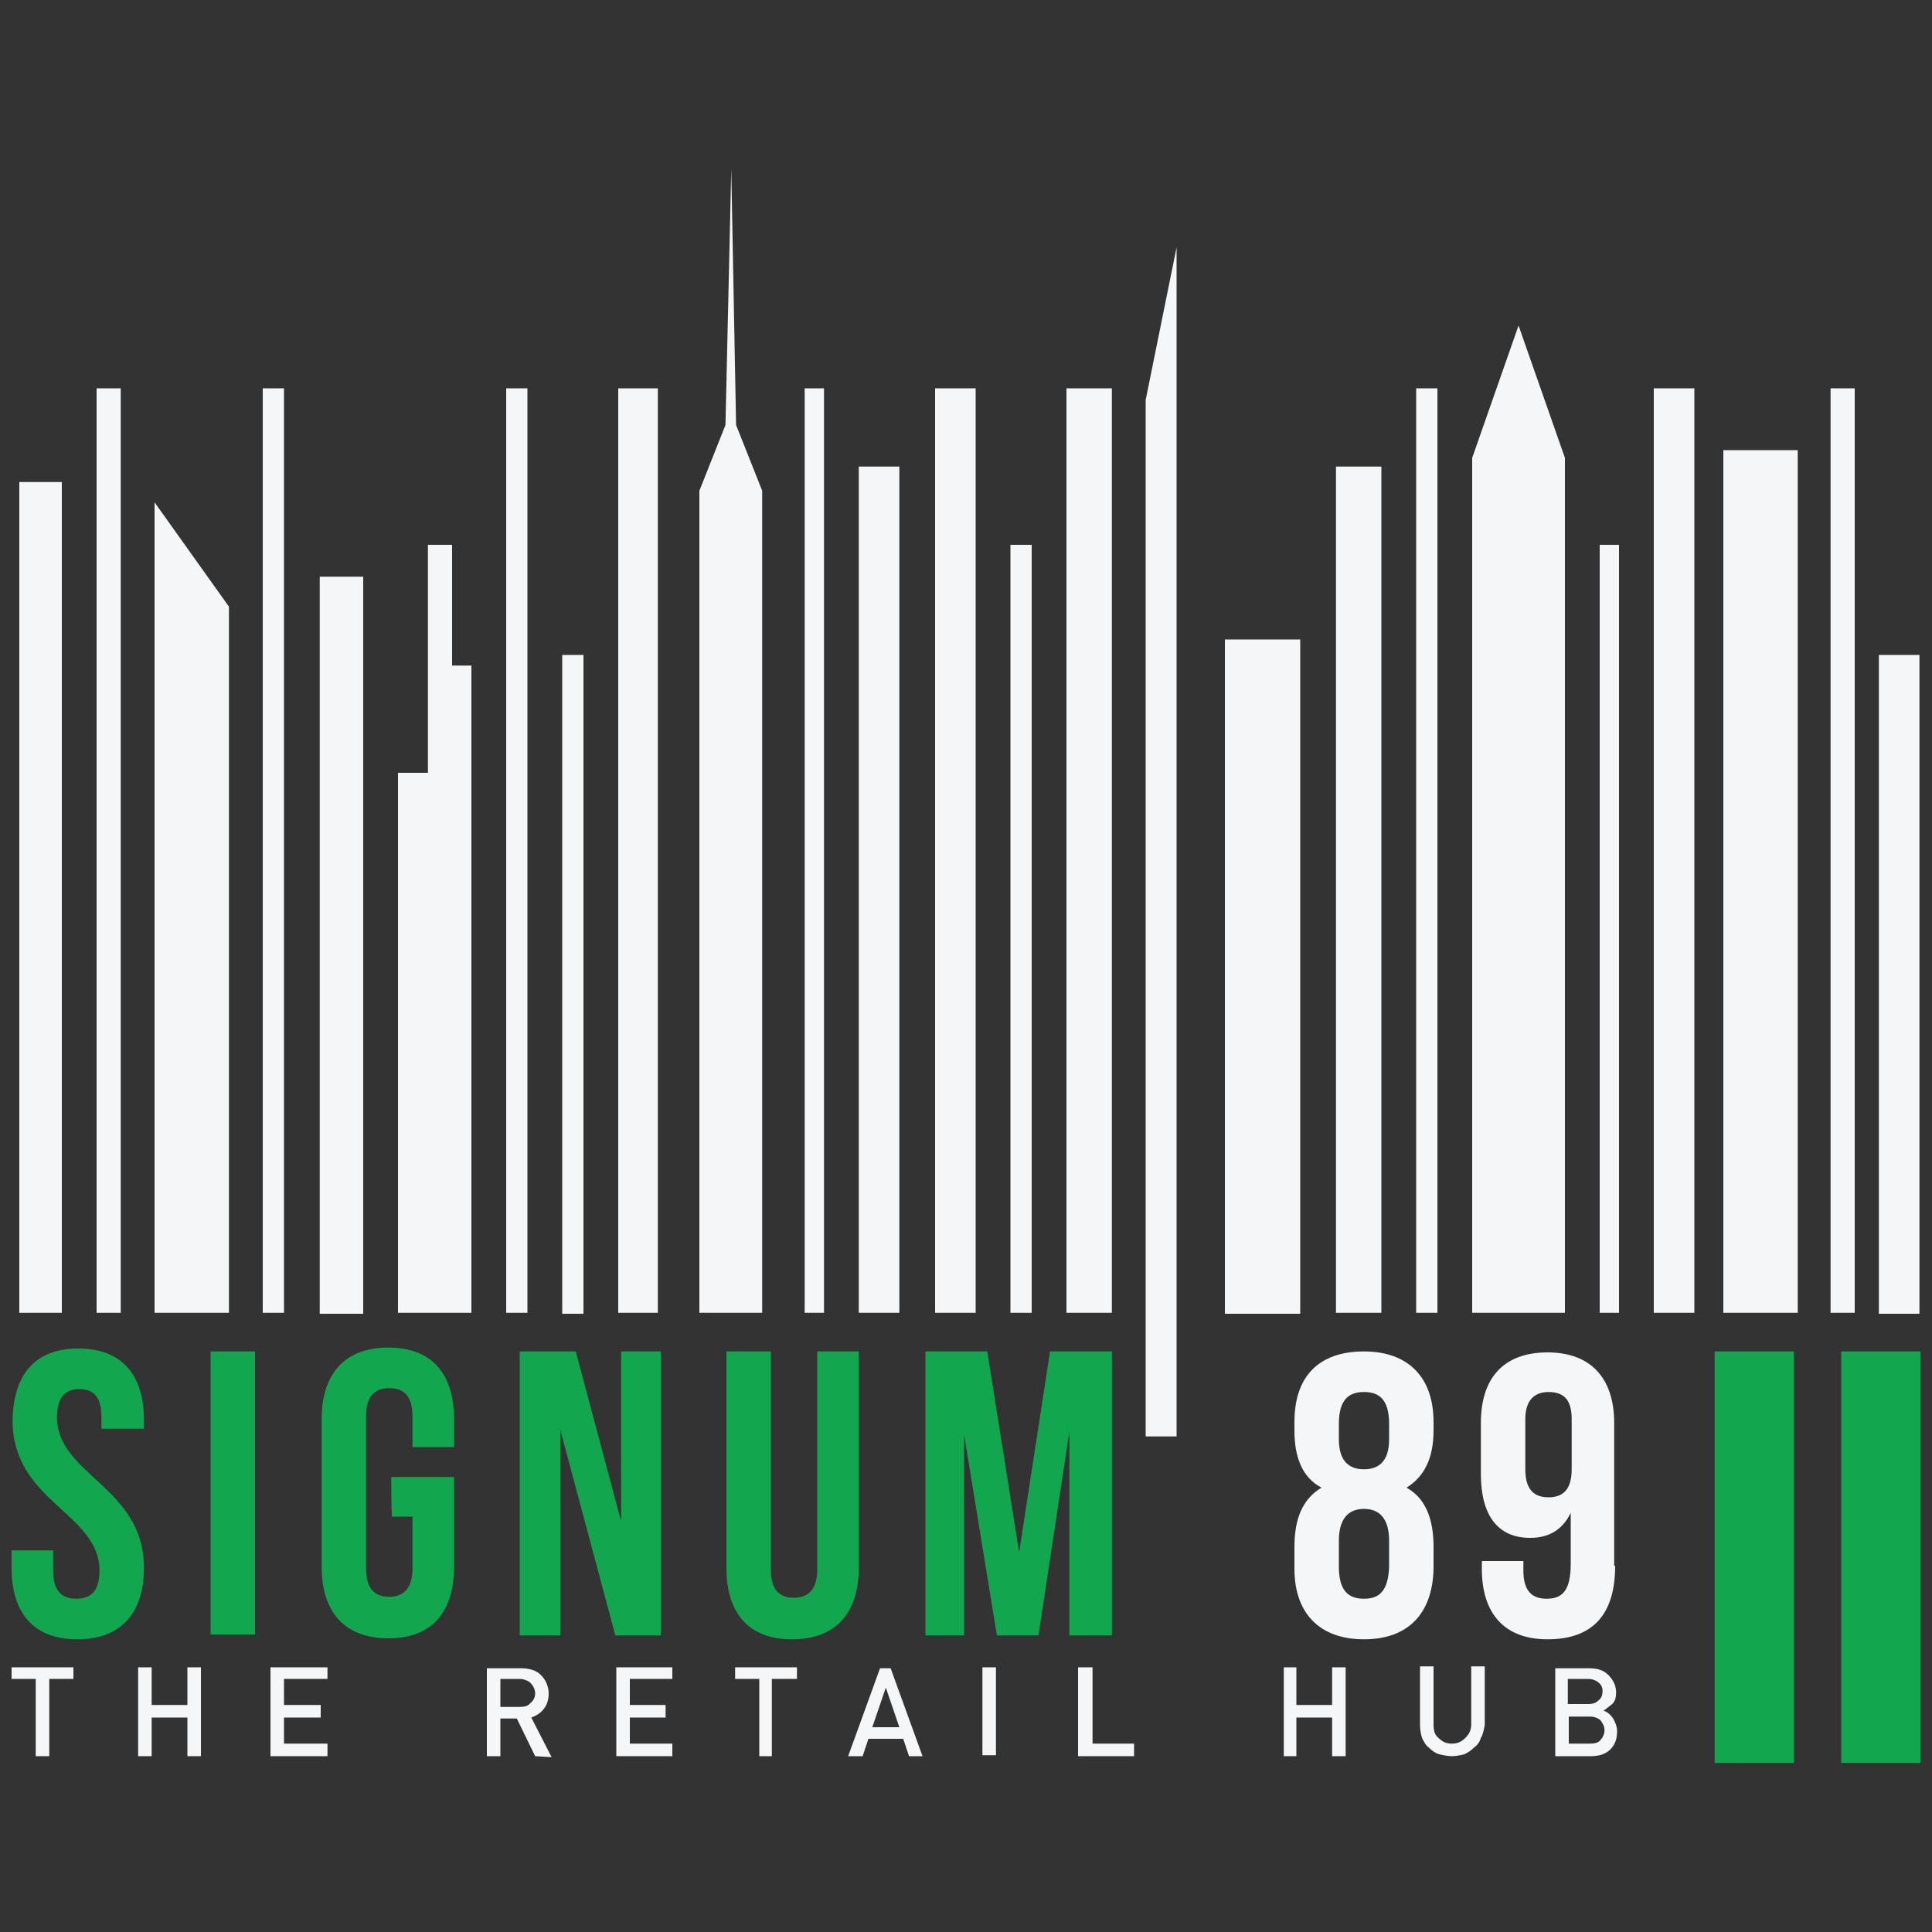 <?xml version="1.0" encoding="utf-8"?>
<!-- Generator: Adobe Illustrator 26.0.3, SVG Export Plug-In . SVG Version: 6.00 Build 0)  -->
<svg version="1.1" id="Layer_1" xmlns="http://www.w3.org/2000/svg" xmlns:xlink="http://www.w3.org/1999/xlink" x="0px" y="0px"
	 viewBox="0 0 200 200" style="enable-background:new 0 0 200 200;" xml:space="preserve">
<rect x="0" y="0" width="200" height="200" fill="#333333" stroke="none"/>
<style type="text/css">
	.st0{fill:#12A74F;}
	.st1{fill:#F5F6F7;}
</style>
<g>
	<path class="st0" d="M8.1,139.6c4.5,0,6.8,2.7,6.8,7.4v0.9h-4.4v-1.2c0-2.1-0.8-2.9-2.3-2.9c-1.4,0-2.3,0.8-2.3,2.9
		c0,6,9,7.2,9,15.6c0,4.7-2.4,7.4-6.9,7.4c-4.5,0-6.8-2.7-6.8-7.4v-1.8h4.3v2.1c0,2.1,0.9,2.9,2.4,2.9c1.5,0,2.4-0.8,2.4-2.9
		c0-6-9-7.1-9-15.6C1.4,142.2,3.7,139.6,8.1,139.6"/>
	<rect x="21.8" y="139.9" class="st0" width="4.6" height="29.3"/>
	<path class="st0" d="M40.5,152.9H47v9.3c0,4.7-2.3,7.4-6.8,7.4c-4.5,0-6.9-2.7-6.9-7.4v-15.3c0-4.7,2.4-7.4,6.9-7.4
		s6.8,2.7,6.8,7.4v2.9h-4.3v-3.2c0-2.1-0.9-2.9-2.4-2.9c-1.5,0-2.4,0.8-2.4,2.9v15.8c0,2.1,0.9,2.9,2.4,2.9c1.4,0,2.4-0.8,2.4-2.9
		v-5.4h-2.1C40.5,157.1,40.5,152.9,40.5,152.9z"/>
	<polygon class="st0" points="58,148 58,169.3 53.8,169.3 53.8,139.9 59.6,139.9 64.3,157.5 64.3,139.9 68.4,139.9 68.4,169.3 
		63.7,169.3 	"/>
	<path class="st0" d="M79.8,139.9v22.6c0,2.1,0.9,2.9,2.4,2.9c1.4,0,2.4-0.8,2.4-2.9v-22.6h4.3v22.4c0,4.7-2.4,7.4-6.9,7.4
		c-4.5,0-6.8-2.7-6.8-7.4v-22.4H79.8z"/>
	<polygon class="st0" points="105.5,160.7 108.7,139.9 115.1,139.9 115.1,169.3 110.7,169.3 110.7,148.2 107.5,169.3 103.2,169.3 
		99.8,148.5 99.8,169.3 95.8,169.3 95.8,139.9 102.2,139.9 	"/>
	<rect x="177.5" y="139.9" class="st0" width="8.2" height="42.6"/>
	<rect x="190.6" y="139.9" class="st0" width="8.2" height="42.6"/>
	<rect x="2" y="49.9" class="st1" width="4.4" height="86"/>
	<rect x="10" y="40.2" class="st1" width="2.5" height="95.7"/>
	<polygon class="st1" points="23.7,135.9 16,135.9 16,52 23.7,62.8 	"/>
	<rect x="27.2" y="40.2" class="st1" width="2.2" height="95.7"/>
	<rect x="33.1" y="59.7" class="st1" width="4.5" height="76.3"/>
	<rect x="52.4" y="40.2" class="st1" width="2.2" height="95.7"/>
	<rect x="58.2" y="67.8" class="st1" width="2.2" height="68.2"/>
	<rect x="64" y="40.2" class="st1" width="4.1" height="95.7"/>
	<rect x="83.3" y="40.2" class="st1" width="2" height="95.7"/>
	<rect x="88.9" y="48.3" class="st1" width="4.2" height="87.6"/>
	<rect x="96.8" y="40.2" class="st1" width="4.2" height="95.7"/>
	<rect x="104.6" y="56.4" class="st1" width="2.2" height="79.5"/>
	<rect x="110.4" y="40.2" class="st1" width="4.7" height="95.7"/>
	<rect x="126.8" y="66.2" class="st1" width="7.8" height="69.8"/>
	<rect x="138.3" y="48.3" class="st1" width="4.7" height="87.6"/>
	<polygon class="st1" points="162,135.9 152.4,135.9 152.4,47.4 157.2,33.7 162,47.4 	"/>
	<rect x="171.2" y="40.2" class="st1" width="4.2" height="95.7"/>
	<polygon class="st1" points="186.1,135.9 178.4,135.9 178.4,46.6 182.1,46.6 183.4,46.6 186.1,46.6 	"/>
	<rect x="189.5" y="40.2" class="st1" width="2.5" height="95.7"/>
	<rect x="194.5" y="67.8" class="st1" width="4.2" height="68.2"/>
	<polygon class="st1" points="46.8,68.9 46.8,56.4 44.3,56.4 44.3,80 41.2,80 41.2,135.9 48.8,135.9 48.8,68.9 	"/>
	<polygon class="st1" points="118.6,41.4 118.6,148.7 121.8,148.7 121.8,25.6 	"/>
	<polygon class="st1" points="72.4,50.8 75.1,44 75.7,17.5 76.2,44 78.9,50.8 78.9,135.9 72.4,135.9 	"/>
	<polygon class="st1" points="5.1,173.8 5.1,181.8 3.7,181.8 3.7,173.8 1.2,173.8 1.2,172.6 7.6,172.6 7.6,173.8 	"/>
	<polygon class="st1" points="19.4,181.8 19.4,177.8 15.7,177.8 15.7,181.8 14.3,181.8 14.3,172.6 15.7,172.6 15.7,176.5 
		19.4,176.5 19.4,172.6 20.8,172.6 20.8,181.8 	"/>
	<polygon class="st1" points="28,181.8 28,172.6 33.9,172.6 33.9,173.8 29.4,173.8 29.4,176.5 33.2,176.5 33.2,177.8 29.4,177.8 
		29.4,180.5 33.9,180.5 33.9,181.8 	"/>
	<path class="st1" d="M55.4,181.8l-1.9-3.9h-1.7v3.9h-1.4v-9.1h3.5c0.9,0,1.6,0.2,2.1,0.7c0.5,0.5,0.8,1.2,0.8,1.9
		c0,0.7-0.2,1.2-0.5,1.6c-0.4,0.5-0.8,0.7-1.3,0.9l2.1,4.1L55.4,181.8L55.4,181.8z M54.9,174.2c-0.2-0.2-0.7-0.4-1.1-0.4h-2v2.9h2
		c0.5,0,0.9-0.1,1.1-0.4c0.3-0.2,0.5-0.6,0.5-1C55.4,174.9,55.2,174.5,54.9,174.2"/>
	<polygon class="st1" points="63.8,181.8 63.8,172.6 69.6,172.6 69.6,173.8 65.2,173.8 65.2,176.5 68.9,176.5 68.9,177.8 
		65.2,177.8 65.2,180.5 69.6,180.5 69.6,181.8 	"/>
	<polygon class="st1" points="79.9,173.8 79.9,181.8 78.6,181.8 78.6,173.8 76.1,173.8 76.1,172.6 82.5,172.6 82.5,173.8 	"/>
	<path class="st1" d="M94.1,181.8l-0.6-1.8h-3.6l-0.6,1.8h-1.5l3.3-9.1h1.1l3.3,9.1H94.1z M91.7,174.7l-1.4,4.1h2.8L91.7,174.7z"/>
	<rect x="101.7" y="172.6" class="st1" width="1.4" height="9.1"/>
	<polygon class="st1" points="111.6,181.8 111.6,172.6 113.1,172.6 113.1,180.5 117.4,180.5 117.4,181.8 	"/>
	<polygon class="st1" points="137.9,181.8 137.9,177.8 134.2,177.8 134.2,181.8 132.9,181.8 132.9,172.6 134.2,172.6 134.2,176.5 
		137.9,176.5 137.9,172.6 139.3,172.6 139.3,181.8 	"/>
	<path class="st1" d="M153.3,179.9c-0.1,0.4-0.4,0.8-0.7,1c-0.3,0.3-0.6,0.5-1,0.7c-0.4,0.1-0.9,0.2-1.3,0.2c-0.4,0-0.9-0.1-1.3-0.2
		c-0.4-0.1-0.8-0.4-1.1-0.7c-0.3-0.2-0.5-0.6-0.7-1c-0.1-0.4-0.2-0.8-0.2-1.3v-6.1h1.4v6c0,0.6,0.1,1.1,0.5,1.4
		c0.4,0.4,0.8,0.6,1.4,0.6c0.6,0,1-0.2,1.4-0.6c0.4-0.4,0.6-0.8,0.6-1.4v-6h1.4v6.1C153.6,179.1,153.5,179.6,153.3,179.9"/>
	<path class="st1" d="M166.7,181.1c-0.5,0.5-1.2,0.7-2,0.7H161v-9.1h3.5c0.9,0,1.5,0.2,2,0.7c0.5,0.5,0.8,1.1,0.8,1.8
		c0,0.5-0.1,0.9-0.4,1.2l-0.9,0.7c0.4,0.1,0.7,0.4,1,0.8c0.2,0.4,0.4,0.8,0.4,1.3C167.4,180,167.2,180.6,166.7,181.1 M165.5,174.2
		c-0.2-0.2-0.6-0.4-1.1-0.4h-2.1v2.6h2.1c0.5,0,0.8-0.1,1.1-0.4c0.3-0.2,0.4-0.6,0.4-1C165.9,174.8,165.8,174.4,165.5,174.2
		 M165.7,178.1c-0.2-0.2-0.6-0.4-1.1-0.4h-2.2v2.8h2.2c0.5,0,0.9-0.1,1.1-0.4c0.2-0.2,0.4-0.6,0.4-1
		C166.1,178.7,165.9,178.4,165.7,178.1"/>
	<rect x="165.6" y="56.4" class="st1" width="2" height="79.5"/>
	<rect x="146.6" y="40.2" class="st1" width="2.2" height="95.7"/>
	<path class="st1" d="M141.2,165.5c1.5,0,2.5-0.7,2.6-3.3v-2.7c0-2.3-1-3.3-2.6-3.3s-2.6,1-2.6,3.3v2.7
		C138.6,164.8,139.7,165.5,141.2,165.5 M138.6,149c0,2.3,1.1,3.1,2.6,3.1c1.5,0,2.6-0.8,2.6-3.1v-1.6c0-2.6-1.1-3.3-2.6-3.3
		s-2.6,0.7-2.6,3.3V149z M141.2,169.7c-4.6,0-7.2-2.7-7.2-7.3v-2.3c0-2.8,0.8-4.9,2.8-6.1c-1.9-1-2.8-3-2.8-5.9v-0.9
		c0-4.7,2.5-7.3,7.2-7.3c4.6,0,7.2,2.7,7.2,7.3v0.9c0,2.9-1,4.8-2.8,5.9c2,1.1,2.8,3.3,2.8,6.1v2.3
		C148.3,167,145.8,169.7,141.2,169.7"/>
	<path class="st1" d="M162.7,152.1v-5.2c0-2.1-0.9-2.8-2.4-2.8c-1.4,0-2.4,0.8-2.4,2.8v5.2c0,2.1,0.9,2.9,2.4,2.9
		C161.8,155,162.7,154.2,162.7,152.1 M167.2,162.1c0,4.9-2.2,7.6-7,7.6c-4.5,0-6.8-2.7-6.8-7.3v-0.8h4.3v1c0,2.1,0.9,2.9,2.4,2.9
		c1.6,0,2.5-0.8,2.5-3.6v-5.3c-0.8,1.7-2.2,2.6-4.2,2.6c-3.4,0-5.1-2.4-5.1-6.6v-5.3c0-4.7,2.4-7.3,6.9-7.3s6.9,2.7,6.9,7.3V162.1z"
		/>
</g>
</svg>
